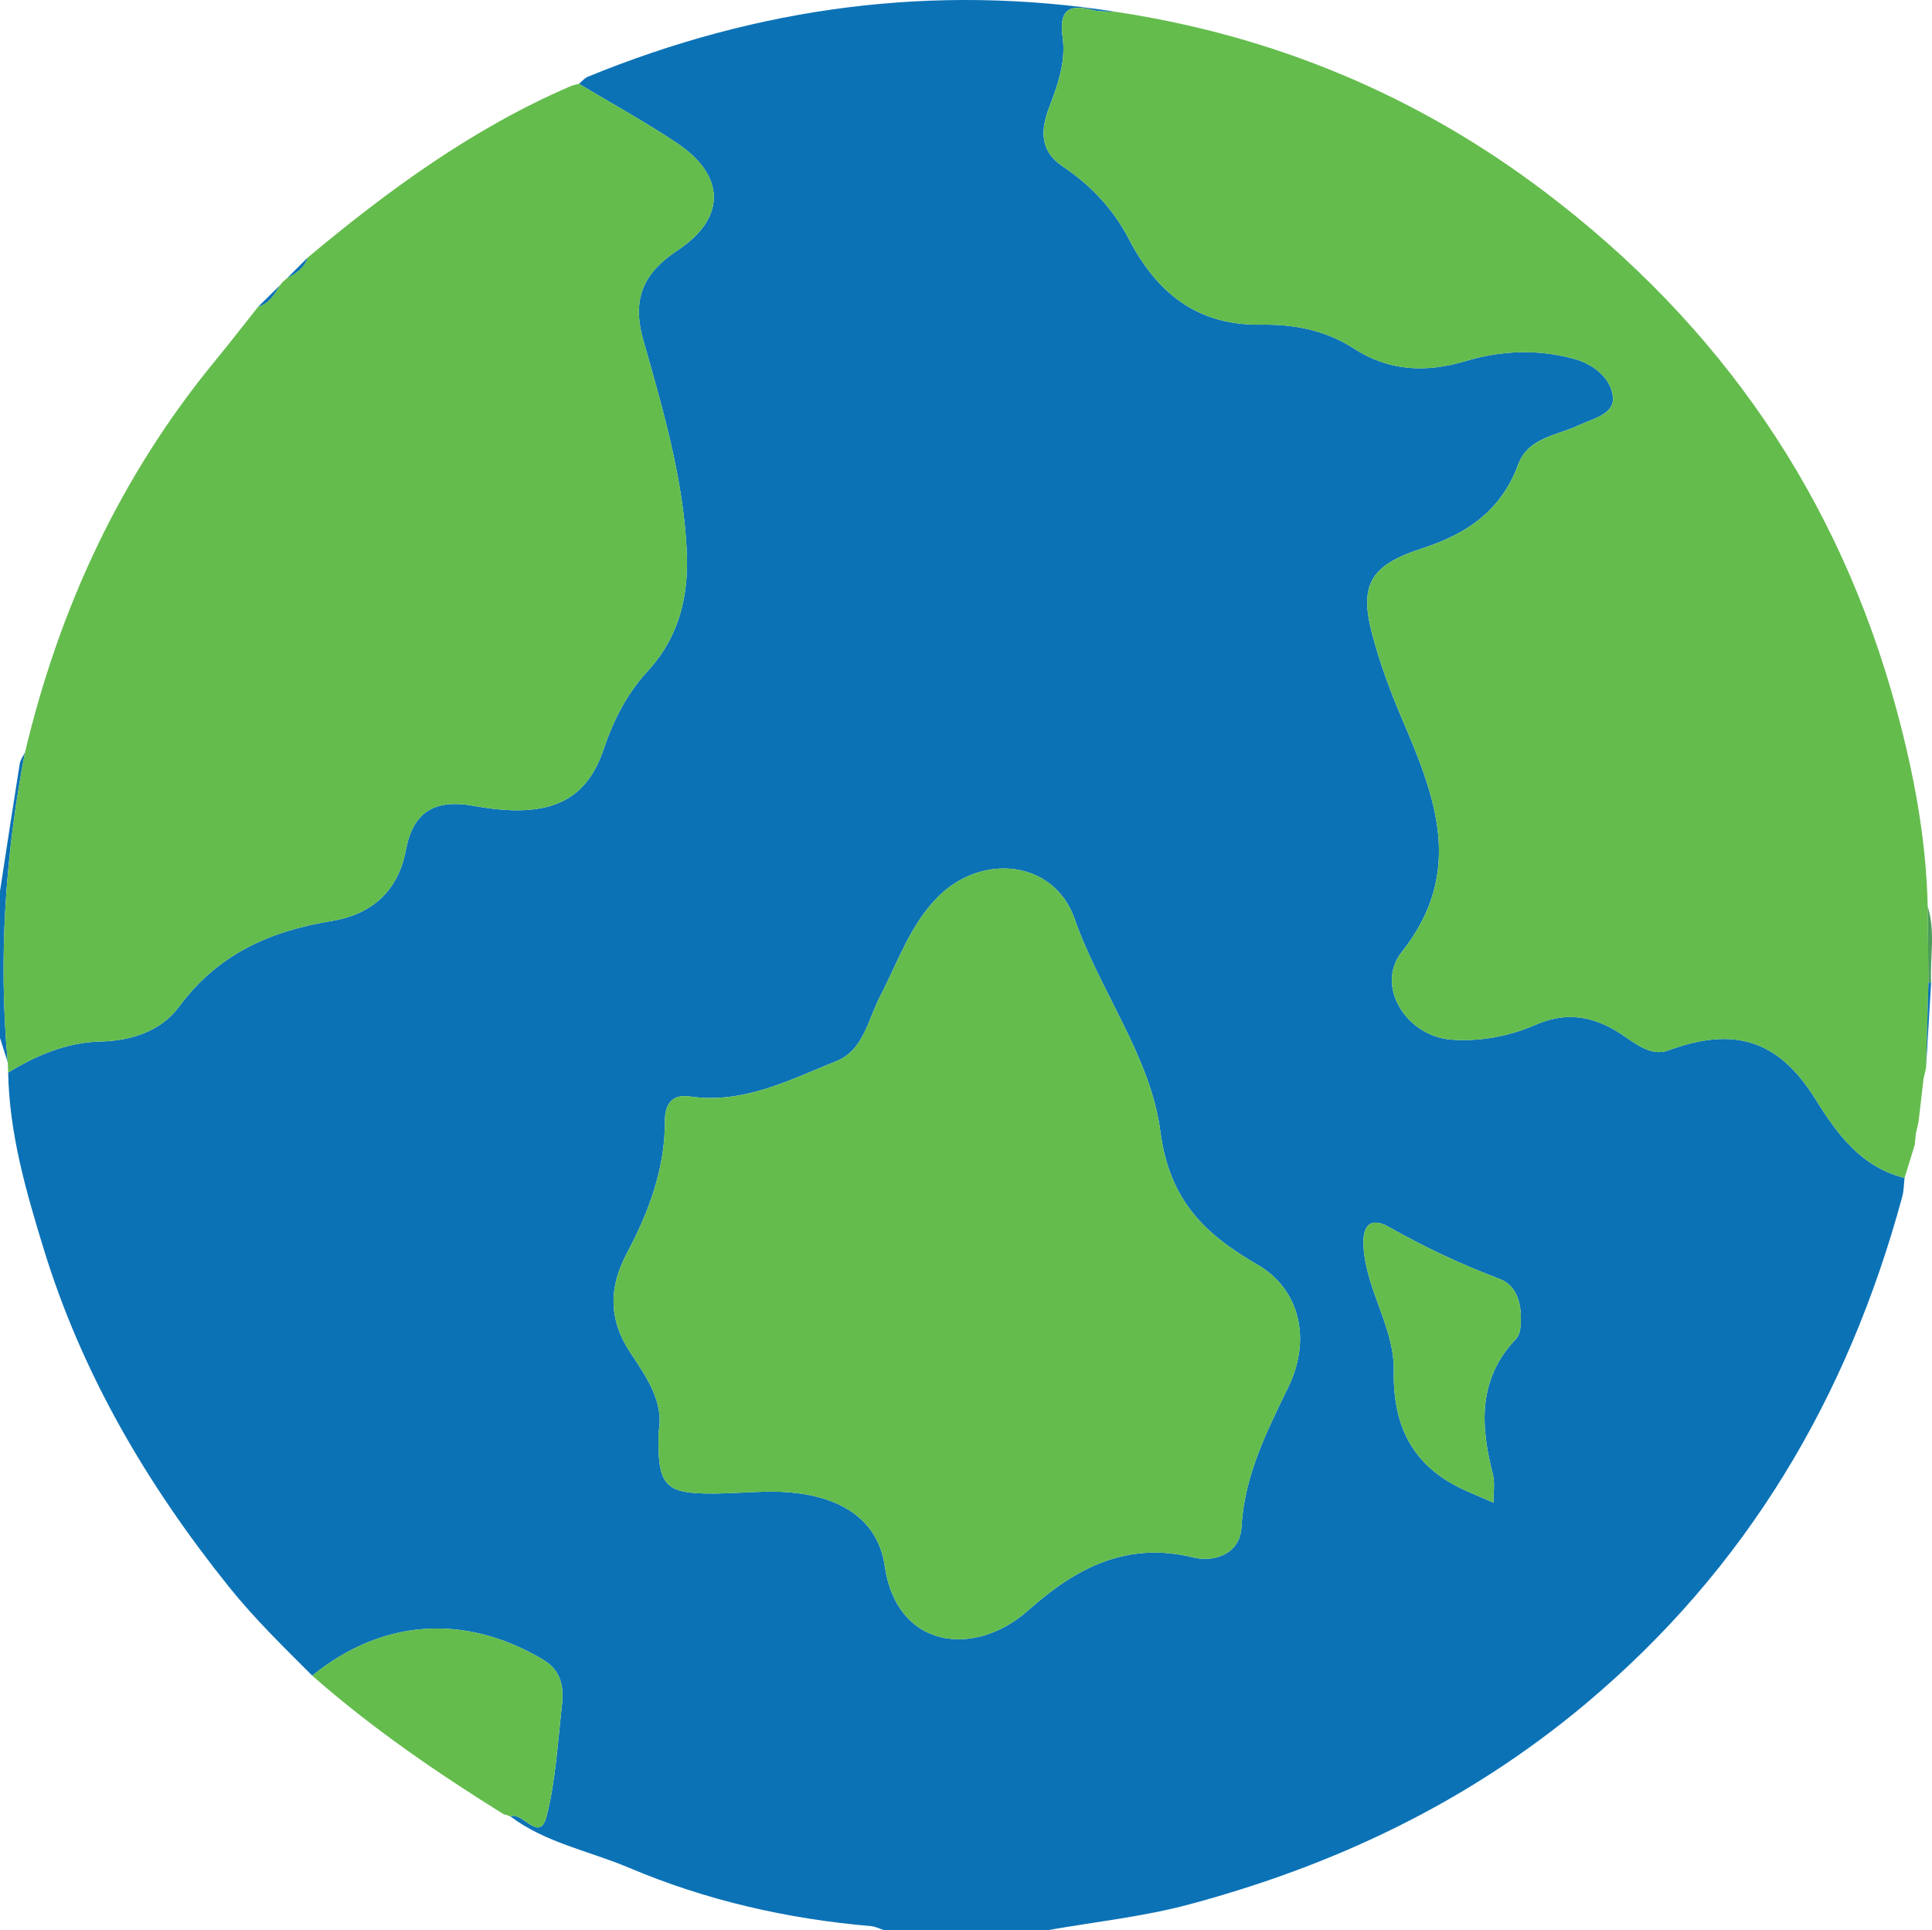   <svg xmlns="http://www.w3.org/2000/svg" viewBox="0 0 119.796 119.675">
   <g>
    <g>
     <path d="m64.91,119.675h-10.06c-.284-.091-.563-.239-.852-.264-5.182-.446-10.214-1.592-14.993-3.617-2.458-1.041-5.161-1.538-7.358-3.183.769-.336,1.81,1.718,2.253-.037.558-2.213.681-4.539.94-6.822.13-1.145-.009-2.174-1.188-2.873-4.82-2.857-9.948-2.521-14.292,1.004-1.782-1.785-3.58-3.529-5.174-5.518-5.069-6.324-9.102-13.189-11.482-20.954-1.09-3.556-2.129-7.146-2.198-10.919,1.765-1.076,3.628-1.871,5.732-1.922,1.922-.047,3.752-.654,4.852-2.146,2.402-3.255,5.626-4.7,9.481-5.327,2.395-.39,4.104-1.785,4.593-4.381.439-2.335,1.718-3.209,4.229-2.752,4.608.838,6.939-.244,8.04-3.526.608-1.813,1.457-3.454,2.723-4.827,1.984-2.153,2.56-4.686,2.425-7.491-.216-4.493-1.487-8.784-2.698-13.058-.73-2.577.055-4.168,2.12-5.535,3.017-1.996,3.02-4.615-.024-6.654-1.965-1.317-4.049-2.457-6.079-3.677.183-.149.344-.355.553-.44C46.991.441,57.881-1.036,69.168.729c-.474-.032-.969.01-1.42-.11-1.542-.411-2.084.073-1.859,1.696.206,1.487-.285,2.917-.82,4.304-.545,1.411-.618,2.73.819,3.692,1.747,1.17,3.14,2.641,4.117,4.523,1.718,3.308,4.225,5.359,8.194,5.294,1.988-.033,3.977.331,5.702,1.451,2.207,1.432,4.488,1.548,6.979.803,2.198-.658,4.492-.753,6.741-.129,1.18.328,2.235,1.163,2.384,2.289.152,1.146-1.199,1.388-2.079,1.808-1.372.655-3.165.761-3.791,2.452-1.061,2.869-3.185,4.306-6.003,5.215-3.201,1.032-3.847,2.285-3.047,5.302.473,1.784,1.12,3.536,1.845,5.235,2.061,4.828,3.925,9.491-.008,14.46-1.682,2.125.306,5.247,3.083,5.44,1.816.126,3.585-.215,5.242-.934,1.909-.828,3.586-.524,5.28.59.859.566,1.836,1.409,2.916,1.011,4.048-1.491,6.814-.693,9.116,3.006,1.378,2.213,2.845,4.217,5.534,4.899-.044.387-.039.787-.14,1.159-3.377,12.456-9.633,23.056-19.632,31.442-7.265,6.093-15.534,10.014-24.579,12.437-2.881.772-5.885,1.086-8.833,1.609Zm-24.075-30.899c-.072,3.396.362,3.843,3.538,3.817,1.037-.008,2.073-.095,3.11-.116,4.074-.081,6.915,1.395,7.382,4.626.739,5.119,5.56,5.697,8.893,2.73,2.965-2.639,6.1-4.297,10.277-3.271,1.199.295,2.849-.18,2.945-1.883.179-3.195,1.551-5.897,2.905-8.689,1.467-3.025.657-6.092-1.894-7.572-3.274-1.9-5.477-3.961-6.044-8.289-.604-4.615-3.738-8.658-5.318-13.172-1.263-3.607-5.715-4.107-8.457-1.366-1.739,1.739-2.488,4.038-3.587,6.148-.75,1.44-1.048,3.372-2.693,4.033-2.915,1.17-5.791,2.696-9.134,2.203-1.098-.162-1.532.503-1.527,1.492.015,2.967-.999,5.667-2.35,8.206-1.183,2.223-1.124,4.217.254,6.264,1.031,1.531,2.053,3.079,1.7,4.837Zm53.463-6.699c.081-1.501-.383-2.437-1.307-2.787-2.377-.898-4.652-1.962-6.861-3.219-1.022-.581-1.656-.253-1.587,1.143.136,2.731,1.927,5.103,1.88,7.758-.065,3.658,1.323,6.101,4.638,7.518.516.22,1.029.446,1.544.67-.007-.593.102-1.215-.041-1.773-.771-3.018-.933-5.891,1.438-8.379.288-.302.283-.884.296-.932Z" style="fill:#0c72b6;">
     </path>
     <path d="m.48,65.865c-.16-.506-.32-1.013-.48-1.519,0-3.034,0-6.068,0-9.102.405-2.632.803-5.265,1.223-7.894.039-.245.214-.469.326-.703C.324,53.004-.104,59.407.48,65.865Z" style="fill:#0c72b6;">
     </path>
     <path d="m118.723,70.986c-.21.681-.419,1.361-.629,2.042-2.689-.682-4.156-2.686-5.534-4.899-2.302-3.699-5.068-4.497-9.116-3.006-1.08.398-2.057-.445-2.916-1.011-1.694-1.115-3.371-1.419-5.28-.59-1.657.719-3.425,1.06-5.242.934-2.777-.193-4.765-3.315-3.083-5.44,3.933-4.969,2.069-9.632.008-14.46-.725-1.699-1.372-3.452-1.845-5.235-.8-3.018-.154-4.27,3.047-5.302,2.818-.908,4.942-2.345,6.003-5.215.625-1.691,2.419-1.797,3.791-2.452.88-.42,2.231-.662,2.079-1.808-.149-1.126-1.203-1.961-2.384-2.289-2.25-.625-4.543-.529-6.741.129-2.49.746-4.772.63-6.979-.803-1.725-1.12-3.714-1.484-5.702-1.451-3.969.065-6.476-1.985-8.194-5.294-.977-1.882-2.37-3.353-4.117-4.523-1.437-.962-1.363-2.282-.819-3.692.535-1.387,1.027-2.817.82-4.304-.225-1.623.317-2.107,1.859-1.696.451.12.945.078,1.42.11,9.83,1.475,18.739,5.191,26.65,11.188,10.864,8.235,18.219,18.892,21.785,32.103,1.077,3.991,1.836,8.029,1.925,12.175.016,1.568.031,3.137.047,4.705-.05,1.767-.1,3.533-.151,5.3-.051.228-.102.456-.153.679-.104.888-.208,1.78-.313,2.673-.055.24-.109.48-.164.716-.024.237-.048.477-.072.718Z" style="fill:#64bc4d;">
     </path>
     <path d="m.48,65.865c-.583-6.458-.155-12.861,1.07-19.218,2.134-8.978,5.925-17.15,11.811-24.306.9-1.094,1.766-2.216,2.644-3.322.681-.201,1.009-.766,1.345-1.323.07-.083.141-.165.21-.248,0,0-.03.031-.03.031.09-.078.179-.156.268-.233.549-.3,1.073-.628,1.278-1.275,5.006-4.186,10.246-8.012,16.282-10.619.171-.074.362-.105.543-.156,2.03,1.219,4.114,2.36,6.079,3.677,3.044,2.04,3.04,4.658.024,6.654-2.065,1.367-2.85,2.958-2.12,5.535,1.21,4.274,2.482,8.565,2.698,13.058.135,2.805-.442,5.338-2.425,7.491-1.265,1.373-2.114,3.014-2.723,4.827-1.101,3.282-3.432,4.364-8.04,3.526-2.511-.456-3.79.417-4.229,2.752-.488,2.596-2.198,3.991-4.593,4.381-3.855.627-7.079,2.071-9.481,5.327-1.101,1.492-2.931,2.099-4.852,2.146-2.104.051-3.967.847-5.732,1.922-.008-.209-.016-.418-.025-.627Z" style="fill:#64bc4d;">
     </path>
     <path d="m40.835,88.775c.353-1.758-.67-3.307-1.7-4.837-1.378-2.047-1.437-4.04-.254-6.264,1.352-2.539,2.365-5.24,2.35-8.206-.005-.989.429-1.654,1.527-1.492,3.343.494,6.219-1.033,9.134-2.203,1.645-.66,1.943-2.593,2.693-4.033,1.099-2.109,1.848-4.409,3.587-6.148,2.742-2.742,7.194-2.242,8.457,1.366,1.58,4.514,4.713,8.557,5.318,13.172.567,4.328,2.77,6.389,6.044,8.289,2.551,1.48,3.361,4.547,1.894,7.572-1.354,2.792-2.725,5.494-2.905,8.689-.096,1.703-1.746,2.178-2.945,1.883-4.177-1.026-7.312.632-10.277,3.271-3.333,2.967-8.153,2.389-8.893-2.73-.467-3.231-3.308-4.707-7.382-4.626-1.037.021-2.073.107-3.11.116-3.177.026-3.61-.421-3.538-3.817Z" style="fill:#64bc4d;">
     </path>
     <path d="m31.237,112.48c-4.16-2.589-8.192-5.353-11.878-8.597,4.344-3.525,9.473-3.86,14.292-1.004,1.179.699,1.318,1.728,1.188,2.873-.259,2.283-.382,4.609-.94,6.822-.443,1.756-1.484-.299-2.253.037-.102-.038-.205-.076-.305-.114.003,0-.044-.044-.044-.044l-.06.026Z" style="fill:#64bc4d;">
     </path>
     <path d="m94.298,82.076c-.014.048-.008.629-.296.932-2.37,2.488-2.209,5.362-1.438,8.379.143.558.033,1.18.041,1.773-.514-.223-1.028-.449-1.544-.67-3.315-1.417-4.703-3.86-4.638-7.518.047-2.655-1.744-5.028-1.88-7.758-.069-1.396.565-1.724,1.587-1.143,2.208,1.257,4.484,2.32,6.861,3.219.925.35,1.389,1.285,1.307,2.787Z" style="fill:#64bc4d;">
     </path>
     <path d="m119.425,66.2c.05-1.767.1-3.533.151-5.3,0,0,.082.03.082.03l.084-.027c-.105,1.766-.211,3.531-.316,5.297Z" style="fill:#0c72b6;">
     </path>
     <path d="m119.741,60.903l-.084.027s-.082-.031-.082-.03c-.016-1.568-.031-3.136-.047-4.705.494,1.55.139,3.139.213,4.708Z" style="fill:#4d9d5a;">
     </path>
     <path d="m118.959,69.552c.104-.892.208-1.785.313-2.673-.104.894-.208,1.783-.313,2.673Z" style="fill:#0c72b6;">
     </path>
     <path d="m17.35,17.696c-.336.557-.665,1.123-1.345,1.323.451-.443.898-.883,1.345-1.323Z" style="fill:#0c72b6;">
     </path>
     <path d="m19.076,15.972c-.205.647-.728.975-1.278,1.275.426-.426.852-.85,1.278-1.275Z" style="fill:#0c72b6;">
     </path>
     <path d="m118.723,70.986c.024-.241.048-.481.072-.718-.024.242-.048.48-.072.718Z" style="fill:#0c72b6;">
     </path>
     <path d="m17.53,17.48s.029-.031.03-.031c0,0-.03.031-.03.031Z" style="fill:#0c72b6;">
     </path>
     <polygon points="31.237 112.48 31.298 112.454 31.342 112.498 31.237 112.48" style="fill:#0c72b6;">
     </polygon>
    </g>
   </g>
  </svg>
